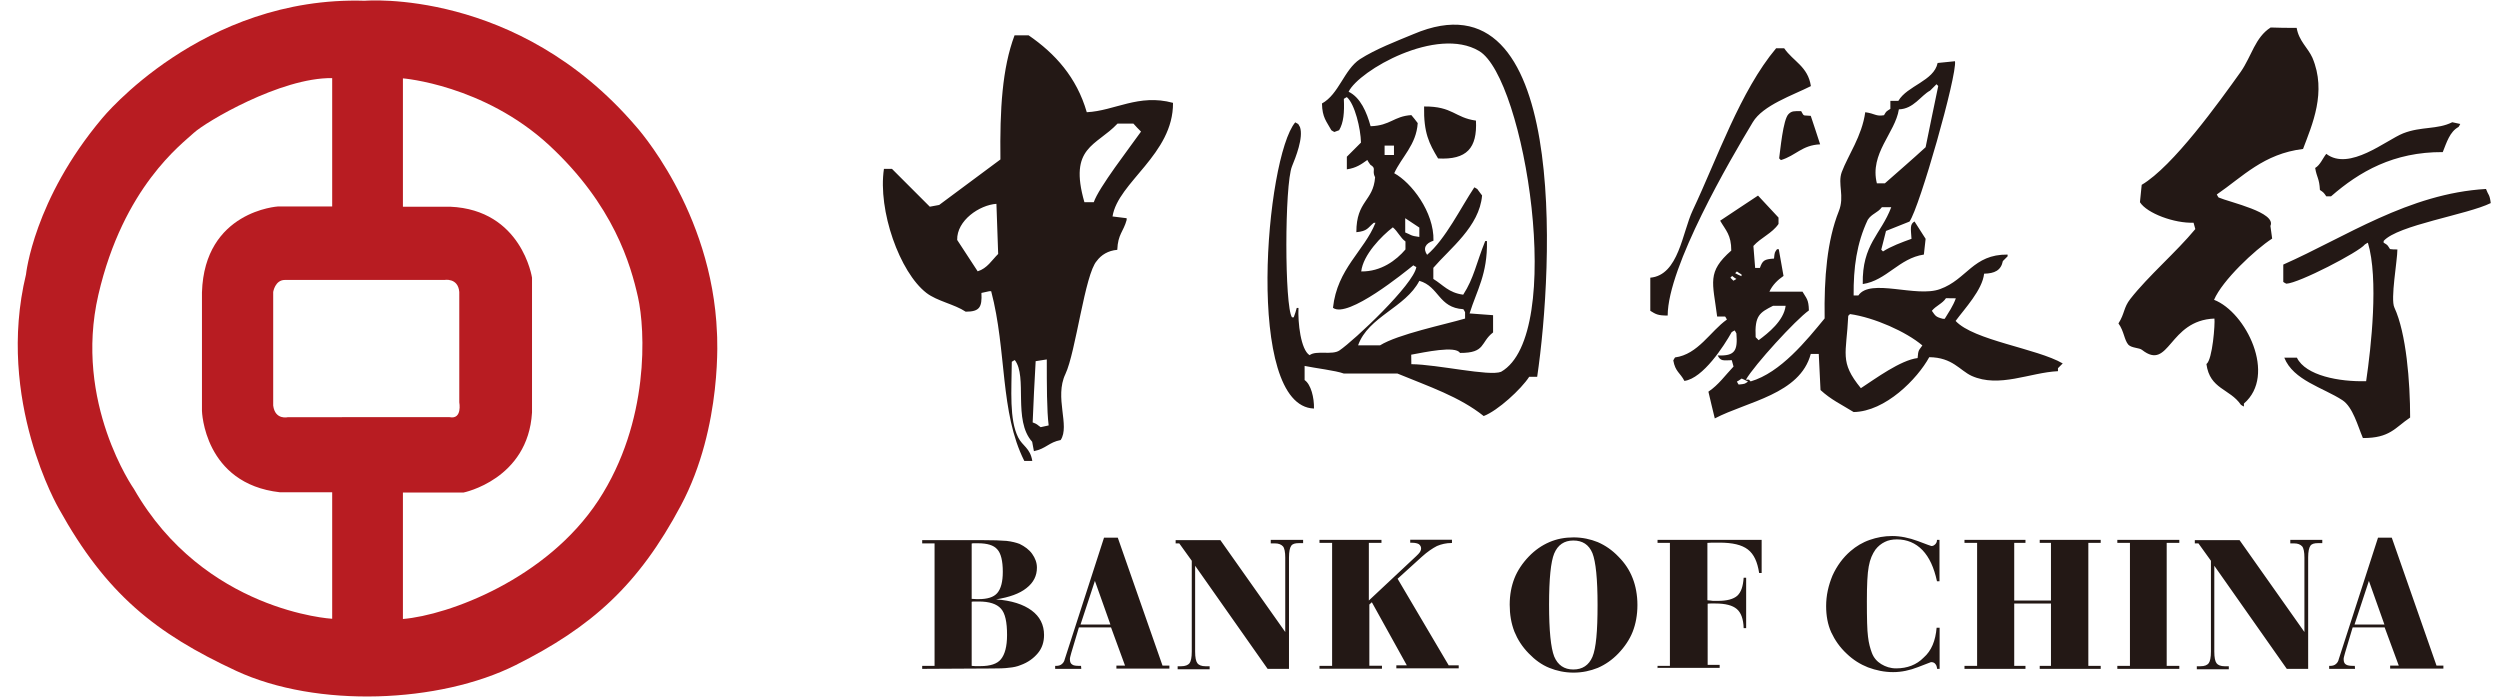 <svg xmlns="http://www.w3.org/2000/svg" viewBox="0 0 2000.4 559.5"><path d="M573.7 266.6c-3.8-98.7-65.1-165.8-65.1-165.8C413.7-9.8 291.9.6 291.9.6 161.6-3.4 81.7 94.7 81.7 94.7c-54.8 65.1-60.9 124.9-60.9 124.9C-3.5 320.3 47.1 407 47.1 407c37.8 68.3 77.4 99.8 141.9 129.8 64.7 30 162.7 25.9 223.6-4.6 60.9-30.5 98.3-64 132.2-127.7 33.9-63.5 28.9-137.9 28.9-137.9zM265.6 495.1s-102.2-5.7-158.4-103.8c0 0-48.5-69-28.5-155.4s67-120.8 76.4-129.6c9.3-8.6 69.5-44.4 110.7-43.8v102.7h-43.3s-58.9 3.5-60.9 68.7v94.9s1.5 58.3 62.4 65.1h41.8v101.2h-.2zm-35.1-161.3s-10.4 2.6-11.9-9.3v-90.9s1.5-9.6 9.3-9.6h127.7s10.9-2 11.9 9.6v88.3s2.6 13.9-7.7 11.9H230.5zm248.3 66.6c-41.3 62.9-119.8 91.8-156.4 94.9V394.1h48.5s51.6-10.4 54.8-64V222.2s-8.1-54.3-65.5-56.8h-37.8V62.7s64.4 5.1 116.8 53.3c52 48.1 65.5 96 71.3 121.8 5.8 25.9 9.6 99.5-31.7 162.6z" fill="#b81c22"/><path d="M1230 301.5h-6.4c-6.4 9.9-25.1 27.1-36.4 31.4-19.4-15.5-43.8-23.6-69-34h-42.9c-6.4-2.4-23.4-4.4-31.4-6.1v11.3c5.1 3.5 7.7 14.1 7.5 22.8-55.6-1.8-38.6-201.1-15-229 3.4 2 1.8.5 3.8 3.8 2.9 8.4-3.5 24.3-6.4 31.4-6 14.8-6 112.3 0 120.8h1.4c.9-2.4 1.8-5.1 2.4-7.5h1.4c-.6 11.6 1.8 33.5 8.9 37.8 5.1-4.1 18.1.2 23.9-3.8 11.9-8.1 59.4-52.8 61.5-66.7-.9-.5-1.8-.9-2.4-1.4-6.4 5.1-52.5 42.9-64.3 34 3.4-31.4 24.9-45.3 34-68h-1.4c-4.9 4.1-4.9 6.6-13.9 7.5 0-25.4 13.5-24.5 15-43.9-2.9-5.7 1.5-6.9-3.8-10.1-.9-1.4-1.8-2.4-2.4-3.8-4.9 3.5-8.9 6.4-16.4 7.5v-10.1l11.3-11.3c-.2-11-4.9-30.9-11.3-36.4-.9.5-1.8.9-2.4 1.4.5 10.9-.2 19.1-3.8 25.1-1.4.5-2.4.9-3.8 1.4-.9-.5-1.8-.9-2.4-1.4-3.8-7-7.3-10.1-7.5-21.4 13.6-7.5 17.6-26.9 30.3-35.4 12.6-8.1 29.4-14.5 42.9-20.1 124.1-52.9 112 185.9 99 274.2zm607.7-279.2c1.8 10.6 9 15.9 12.6 23.9 11.6 27.4-.2 53.6-7.5 73-31.5 3.8-48.4 22.3-69 36.4.5.9.9 1.8 1.4 2.4 9.3 4 46.5 11.9 41.5 22.8.5 3.4.9 6.6 1.4 10.1-13.9 9-39.9 33.5-46.5 49 25.6 9.9 50.4 60.3 23.9 83v2.4c-.9-.5-1.8-.9-2.4-1.4-8.9-13-24.9-12.4-27.6-32.6 4.9-3.5 7-32.6 6.4-36.4-36.9 1.4-35.8 42.4-57.9 25.1-2.1-1.8-8.1-1.4-10.9-4.1-3.4-3.8-3.5-11-8-17.1 5.1-8 4-12.6 9.5-19.6 14.5-18.5 36.6-37.3 52-55.9-.5-1.8-.9-3.4-1.4-5.1-15.3.6-37.3-7.5-42.9-16.4l1.4-13.9c25.1-14.8 61.8-66 79.3-90.5 8.6-12.4 11.5-27.6 23.9-35.4 6.4.3 13.7.3 20.8.3zM890.2 173.2l11.3 1.4v1.4c-2.6 9.5-7 11.3-7.5 23.9-7.3.6-12.9 4.1-16.4 8.9-9.5 10.4-16.8 73-25.1 90.5-9 18.8 3.8 41.3-3.8 52.8-9.5 1.8-11.6 6.9-21.4 8.9-.5-2.4-.9-5.1-1.4-7.5-15.6-17.4-3.5-51.9-13.9-65.4-.9.5-1.8.9-2.4 1.4-.2 23-2.1 46.1 5.1 60.5 3.5 7 9.6 8.4 11.3 18.8h-6.4c-19.6-38.9-13.9-88-26.5-135.8h-1.4c-2 .5-4.1.9-6.4 1.4.6 11.5-1.5 15-12.6 15-9-6-22.8-8.4-31.4-15-21.4-16.5-39-66-34-99.3h6.4l30.3 30.3c2.4-.5 5.1-.9 7.5-1.4l49-36.4c-.5-40.1 1.4-72.9 11.3-99.3h11.3c21.1 14.5 38.4 33.5 46.5 61.5 22.3-1.1 41.5-15 69-7.5.3 41.2-44.1 63.5-48.4 90.9zm239.1 118.2c21 .2 62.4 9.9 71.8 6.1 51.9-29.5 19-235.1-17.6-256.7-33.8-20.1-96 15.5-104.4 32.6 9.5 4.6 14.5 16.4 17.6 27.6 15.9-.5 18.5-8 32.6-8.9 1.8 2.1 3.4 4.1 5.1 6.4-1.1 17.4-12.9 27.1-18.8 40.1 13.5 7.3 32 30.9 31.4 54-6.4 2.1-8.6 6.1-5.1 11.3 14.8-12.6 27.1-38 37.8-54 .9.5 1.8.9 2.4 1.4 1.4 1.8 2.4 3.4 3.8 5.1-2.1 24.9-25.9 42.6-39 57.9v8.9c8 4.9 12.1 11 23.9 12.6 8.6-13.3 10.4-25.1 17.6-42.9h1.4c.5 26.5-8.1 39.3-13.9 57.9 6.4.5 12.6.9 18.8 1.4V266c-10.4 8-5.7 16.5-26.5 16.4-3.4-6-28.5-.5-39 1.4.1 2.7.1 5.2.1 7.6zm205.1-38.9c-8 0-9.5-1.1-13.9-3.8v-26.5c22.8-2 25.6-36.4 34-54 19.6-41.5 38-95.4 66.7-129.6h6.4c7.3 10.6 19 14.5 21.4 30.3-14.4 7.3-38.4 15.3-46.5 28.9-18.1 30-68 115.5-68.1 154.7zm156.1-25.2c-.6-32 14.5-39.5 22.8-61.5h-7.5c-3.4 4.6-8.1 5.1-11.3 10.1-8.9 18.8-11.5 38.4-11.3 60.5h3.8c9.5-14.1 46.4 2 65.4-5.1 21.4-7.7 26.3-27.9 54-27.6v1.4l-3.8 3.8c-1.5 7.5-6.6 9.9-15 10.1-1.4 13-15.6 28-22.8 37.8 14.4 15.6 65.1 22 85.7 34l-3.8 3.8v2.4c-22.5 1.1-47 13.6-69 3.8-9.6-4.4-15.3-14.8-34-15-9.5 17.4-35.1 43.5-60.5 43.9-10.4-6.4-18.1-9.9-26.5-17.6-.5-9.6-.9-19.1-1.4-28.9h-6.4c-8.6 32.3-50.8 38-76.8 51.6-1.8-7-3.4-14.4-5.1-21.4 8.1-5.4 13.6-13.3 20.1-20.1-.5-1.8-.9-3.4-1.4-5.1-7 .2-8.9.9-11.3-3.8 13.9.6 16.1-3.8 15-17.6-.5-.9-.9-1.8-1.4-2.4-.9.5-1.8.9-2.4 1.4-6.1 10.9-22.8 36.9-37.8 39-3.4-6.6-7.3-7.3-8.9-16.4.5-.9.9-1.8 1.4-2.4 18.4-2.4 28.3-21 41.5-30.3-.5-.9-.9-1.8-1.4-2.4h-6.4c-3.5-27.6-8.4-35.5 11.3-52.8 0-12.6-4.4-16.1-8.9-23.9 10.1-6.6 20.1-13.5 30.3-20.1 5.5 6 10.9 11.6 16.4 17.6v5.1c-5.1 7.5-14.1 10.9-20.1 17.6.5 6 .9 11.6 1.4 17.6h3.8c2.1-6 3.5-7 11.3-7.5.5-5.1.5-4.9 2.4-7.5h1.4c1.4 7 2.4 14.4 3.8 21.4-4.6 3.1-8.9 7.3-11.3 12.6h26.5c3.1 5.4 4.9 6 5.1 15-10.6 7.5-43.5 43.5-50.4 55.4h2.4l1.4 1.4c24-7 44.8-32.9 59.2-50.4-.5-32.9 2-62.3 11.3-85.7 4.9-12.1-1.1-21.9 2.4-31.4 5.1-13.6 16.1-28.6 18.8-47.9 8 1.1 8.4 3.5 15 2.4 2-3.5 1.8-2.9 5.1-5.1v-6.4h6.4c7-12.1 28.5-15.9 31.4-30.3l13.9-1.4c1.8 11-28.3 116.9-36.4 128.3-6.1 2.4-12.6 5.1-18.8 7.5-1.4 5.1-2.4 10.1-3.8 15l1.4 1.4c6.4-4.1 15-7.3 22.8-10.1-.5-8.1-1.5-11.6 2.4-13.9 2.9 4.6 6 9.3 8.9 13.9l-1.4 12.6c-19.8 2.9-29.9 20.8-48.9 23.6zm28.9-139.8c-2.9 18.8-23.6 35.4-17.6 59.2h6.4c10.9-9.6 21.9-19.1 32.6-28.9 3.4-16.4 6.6-32.6 10.1-49l-1.4-1.4-5.1 5.1c-7.4 3.9-13.2 14.7-25 15zm-379.9-2.3c23-.2 24.5 9 41.5 11.3 1.1 22-7.3 31.5-30.3 30.3-7.2-12-11.6-20.4-11.2-41.6zm309.4 7.5c2.4 7.5 5.1 15 7.5 22.8-14.5.6-19.4 9-31.4 12.6l-1.4-1.4c.9-6.1 3.1-31.1 7.5-35.4 2.6-2.6 4.4-2.4 10.1-2.4 2.6 4.6 1.1 3.1 7.7 3.8zm513.3 5.1c2 .5 4.1.9 6.4 1.4-.5.9-.9 1.8-1.4 2.4-7 3.8-9.5 12.4-12.6 20.1-39.3-.2-66.7 15.6-89.4 35.4h-3.8c-2-2.9-2.1-3.1-5.1-5.1-.5-9.5-2.4-9.5-3.8-17.6 4.1-2.4 6-7.7 8.9-11.3 18.4 14.1 47.9-11 61.5-16.4 14.5-5.7 27.4-2.9 39.3-8.9zm-1068 1.1c-17 18.1-39.3 18.4-26.5 62.9h7.5c3.8-11.5 28.9-43.9 37.8-56.5-2-2-4.1-4.1-6.1-6.4h-12.7zm213.7 17.6v7.5h7.5v-7.5h-7.5zm810.4 83.1c0 8.9-5.7 39.8-2.4 46.5 9.5 20.5 12.6 59.4 12.6 88-12.1 8.1-16.1 16.5-37.8 16.4-4.1-9.6-8-24.8-16.4-30.3-15.5-10.1-39.3-15.9-46.5-34h10.1c7 14.4 34 19.4 55.4 18.8 4-27.1 10.1-82 1.4-110.8-.9.5-1.8.9-2.4 1.4-4.6 6-53 31.1-62.9 31.4-.9-.5-1.8-.9-2.4-1.4v-13.9c49.6-21.9 100.3-56.9 162.2-60.5 2 5.4 2.9 4 3.8 11.3-18.8 9.3-74.4 17.6-85.7 30.3v1.4c3.5 2 2.9 1.8 5.1 5.1 1.6.3 3.6.3 5.9.3zm-1121-36.5c-13.5.9-31.8 13.3-31.4 28.9 5.5 8.4 10.9 16.8 16.4 25.1 7.7-2.4 11.3-8.9 16.4-13.9-.5-13.1-.9-26.6-1.4-40.1zm338.4 26.5v-7.5c-3.8-2.4-7.5-5.1-11.3-7.5V186c4.7 1.8 4 2.7 11.3 3.6zm-46.5 27.6c15.9.2 28-8.9 35.4-17.6v-6.4c-4.1-2.9-6.1-8-10.1-11.3-9.1 7-23.8 22-25.3 35.3zm300.6 0l-1.4 1.4c1.8.9 3.4 1.8 5.1 2.4v-1.4c-1.3-.6-2.3-1.5-3.7-2.4zm-3.8 3.6l-1.4 1.4 2.4 2.4c.9-.5 1.8-.9 2.4-1.4-1-.5-2.1-1.4-3.4-2.4zm-250.3 3.9c-11 21.4-40.9 28.6-49 51.6h17.6c14.4-8.9 51.3-16.5 68-21.4v-5.1c-.5-.9-.9-1.8-1.4-2.4-19.9-1.1-19.3-18.1-35.2-22.7zm421.4 13.9c-2.9 4.4-8 6-11.3 10.1 2.9 4 2.9 4.9 8.9 6.4h1.4c3.1-5.1 6.6-10.1 8.9-16.4-2.9-.1-5.5-.1-7.9-.1zm-128.3 6.1h-10.1c-10.6 5.4-14.8 7.7-13.9 25.1l2.4 2.4c7.7-5.7 20.1-15.5 21.6-27.5zm105.6 41.8c.5-6.9 1.1-6.1 3.8-10.1-13-11-38.4-22.3-57.9-25.1l-1.4 1.4c-1.4 30.6-7.3 36.6 10.1 57.9 11.8-7.7 31.7-22.4 45.4-24.1zm-696.8 1.1c-2.9.5-6 .9-8.9 1.4-.9 16.4-1.8 32.6-2.4 49 4.1 1.5 3.4 1.8 6.4 3.8 2-.5 4.1-.9 6.4-1.4-1.5-11.8-1.5-32.5-1.5-52.8zm556 15.3c-1.4.9-2.4 1.8-3.8 2.4.5.9.9 1.8 1.4 2.4 5.1-.5 4.9-.5 7.5-2.4-1.9-.9-3.4-1.8-5.1-2.4zM777.4 479.2h.5c2.4.2 4 .2 5.1.2 7 0 12.1-1.5 15-4.9 2.9-3.4 4.4-9 4.4-17 0-8.6-1.5-14.8-4.4-17.9-2.9-3.4-8.1-4.9-15.6-4.9h-2.9c-.6 0-1.4 0-2 .2v44.3zm0 53.6c.9 0 1.8.2 2.9.2h4.1c8 0 13.5-1.8 16.5-5.5 3.1-3.8 4.9-10.1 4.9-19.4 0-10.4-1.5-17.4-4.9-21.1-3.4-3.8-9.3-5.7-17.9-5.7h-3.4c-.6 0-1.5 0-2.1.2v51.4h-.1v-.1zm-39.5 2.4v-2.4h9.9v-98h-9.9v-2.6H786c8.6 0 15 .2 19.4.6 4.4.5 7.7 1.4 10.4 2.4 4.1 2 7.7 4.6 10.1 8 2.4 3.4 3.8 7 3.8 11 0 6.4-2.6 11.9-8.4 16.4-5.5 4.4-13.6 7.3-24.3 9 12.4.9 21.9 4 28.5 8.9 6.6 4.9 9.9 11.5 9.9 19.6 0 5.5-1.5 10.4-4.9 14.5-3.4 4.1-8 7.5-13.9 9.6-2.6 1.1-5.7 1.8-9.3 2.1-3.4.5-8.1.6-13.9.6l-55.5.3zm126.7-35.5h23.9l-12.4-34.9-11.5 34.9zm-20.3 35.5v-2.4h.9c1.8 0 3.4-.5 4.4-1.4 1.1-.9 2-2.1 2.4-4l31.4-97.2h11l35.8 102.4h5.5v2.4h-42.4v-2.4h6.9L889 502h-25.7l-6.1 20.4c-.5 1.5-.6 2.6-.9 3.4-.2.6-.2 1.4-.2 1.8 0 2 .6 3.4 1.8 4.1 1.1.9 3.1 1.1 6 1.1h1.1l.2 2.4h-20.9zm99.3-100.4h-2.9v-2.6h35.8l51.9 73.5v-59.5c0-4.4-.6-7.5-1.8-9-1.4-1.5-3.4-2.4-6.4-2.4h-3.4V432h25.9v2.6h-3.4c-3.1 0-5.1.6-6.1 2.1-1.1 1.5-1.8 4.6-1.8 9.3v89.2h-17.1l-58-82.5v68.7c0 4.6.6 7.7 1.8 9.3 1.1 1.5 3.4 2.4 6.4 2.4h3.4v2.4h-25.6v-2.4h2.9c3.1 0 5.4-.9 6.6-2.4 1.1-1.5 1.8-4.6 1.8-9.3v-72.7l-10-13.9zm112.2 100.4v-2.4h10.1v-98.4h-10.1V432h49.6v2.4h-10.1v46.1l37.8-35.4c1.5-1.4 2.4-2.4 3.1-3.4.5-.9.9-1.8.9-2.9 0-1.4-.6-2.4-1.8-3.4-1.1-.6-2.9-1.1-5.1-1.1h-1.8v-2.4h33.4v2.6h-.5c-4 0-8 .9-11.5 2.4-3.5 1.8-7.7 4.6-12.1 8.6l-19.4 17.6 40.9 69.3h8v2.4h-49.9v-2.4h8.4l-28-50.5-2 1.8v49h10.1v2.4h-50v.1zm183.7-51.4c0 20.8 1.4 34.6 4.1 41.5 2.9 6.9 8 10.4 15.3 10.4 7.3 0 12.4-3.4 15.3-10.1 2.9-6.9 4.1-20.5 4.1-41.5 0-20.8-1.4-34.6-4.1-41.5-2.9-6.9-8-10.1-15.3-10.1-7.3 0-12.4 3.5-15.3 10.4-2.7 6.5-4.1 20.2-4.1 40.9zm-31.5 0c0-8 1.4-15 3.8-21.1 2.4-6.1 6.4-12.1 11.5-17.4 4.9-5.1 10.4-8.9 16.4-11.5 6-2.6 12.4-3.8 19.4-3.8 7 0 13.5 1.4 19.4 3.8 6 2.6 11.5 6.4 16.4 11.5 5.4 5.4 9 11 11.5 17.4 2.4 6.1 3.8 13.5 3.8 21.4 0 8-1.4 15.3-3.8 21.4-2.4 6.1-6.4 12.1-11.5 17.4-4.9 5.1-10.4 8.9-16.4 11.5-6 2.4-12.4 3.8-19.4 3.8-7 0-13.5-1.4-19.4-3.8-6-2.4-11.5-6.4-16.4-11.5-5.4-5.5-9-11.3-11.5-17.4-2.6-6.7-3.8-13.7-3.8-21.7zm118.3 51.4v-2.4h9.9v-98.4h-9.9V432h83.3v26.5h-2c-1.4-8.9-4.1-15-9-18.8-4.9-3.8-12.4-5.5-22.8-5.5h-5.8c-1.4 0-2.6.2-3.8.2v45.9c1.5.2 3.1.2 4.4.5h4c7.3 0 12.4-1.4 15.5-4.1 3.1-2.9 4.6-7.5 5.1-14.4h2v40.3h-2c-.2-7.3-2.1-12.4-5.5-15.3-3.4-2.9-9-4.4-17.1-4.4h-3.8c-.9 0-1.8 0-2.4.2V532h9.6v2.4h-49.6l-.1.8zm223.3-32.9h2.4v32.9h-2c-.2-1.8-.6-3.1-1.5-4-.6-.9-1.8-1.4-3.4-1.4-.2 0-3.8 1.4-10.4 4-6.6 2.6-13.3 4-19.9 4-7 0-13.6-1.4-20.1-3.8-6.1-2.4-11.9-6-17-10.9-5.5-5.1-9.5-10.9-12.4-17.1-2.9-6.4-4.1-13.5-4.1-21 0-8.6 1.8-16.5 5.1-24.5 3.5-7.7 8.4-14.4 14.5-19.6 4.4-3.8 9.5-6.9 15.3-8.9 5.7-2 11.6-3.1 17.9-3.1 6.6 0 13.5 1.4 20.5 4 6.9 2.6 10.6 4 10.9 4 1.4 0 2.1-.5 3.1-1.4.9-.9 1.4-2 1.4-3.5h2v33.1h-2c-2.4-11-6.1-19.1-11.6-24.9-5.5-5.7-12.4-8.6-20.5-8.6-3.5 0-6.9.6-9.6 2-2.9 1.4-5.4 3.4-7.5 6.1-2.4 3.4-4.4 7.7-5.4 13.5-1.1 5.7-1.5 15-1.5 27.9 0 13.6.2 23.1.9 28.3.6 5.4 1.8 9.5 3.1 13 1.5 4 4.1 6.9 7.5 9 3.5 2.1 7.3 3.4 11.9 3.4 9 0 16.4-2.9 22-8.6 6.3-5.5 9.5-13.5 10.4-23.9zm22.3 32.9v-2.4h10.1v-98.4h-10.1V432h48.8v2.4h-9v46.1h29.4v-46.1h-9V432h48.8v2.4h-9.9v98.4h9.9v2.4h-48.8v-2.4h9v-49.9h-29.4v49.9h9v2.4h-48.8zm122.3 0v-2.4h10.1v-98.4h-10.1V432h49.6v2.4h-10.1v98.4h10.1v2.4h-49.6zm64.9-100.4h-2.9v-2.6h35.8l51.9 73.5v-59.5c0-4.4-.6-7.5-1.8-9-1.4-1.5-3.4-2.4-6.4-2.4h-3.1V432h25.6v2.6h-3.4c-3.1 0-5.1.6-6.1 2.1-1.1 1.5-1.8 4.6-1.8 9.3v89.2h-17.1l-58-82.5v68.7c0 4.6.6 7.7 1.8 9.3 1.1 1.5 3.4 2.4 6.4 2.4h3.4v2.4h-25.6v-2.4h2.9c3.4 0 5.4-.9 6.6-2.4 1.1-1.5 1.8-4.6 1.8-9.3v-72.7l-10-13.9zm124.9 64.9h23.9l-12.4-34.9-11.5 34.9zm-20.3 35.5v-2.4h.9c1.8 0 3.4-.5 4.4-1.4 1.1-.9 2-2.1 2.4-4l31.4-97.2h11l35.8 102.4h5.5v2.4h-42.6v-2.4h6.9l-11.3-30.6h-25.6l-6.1 20.4c-.5 1.5-.6 2.6-.9 3.4-.2.6-.2 1.4-.2 1.8 0 2 .6 3.4 1.8 4.1 1.2.8 3.1 1.1 6 1.1h1.1l.2 2.4h-20.7z" fill="#231815"/></svg>